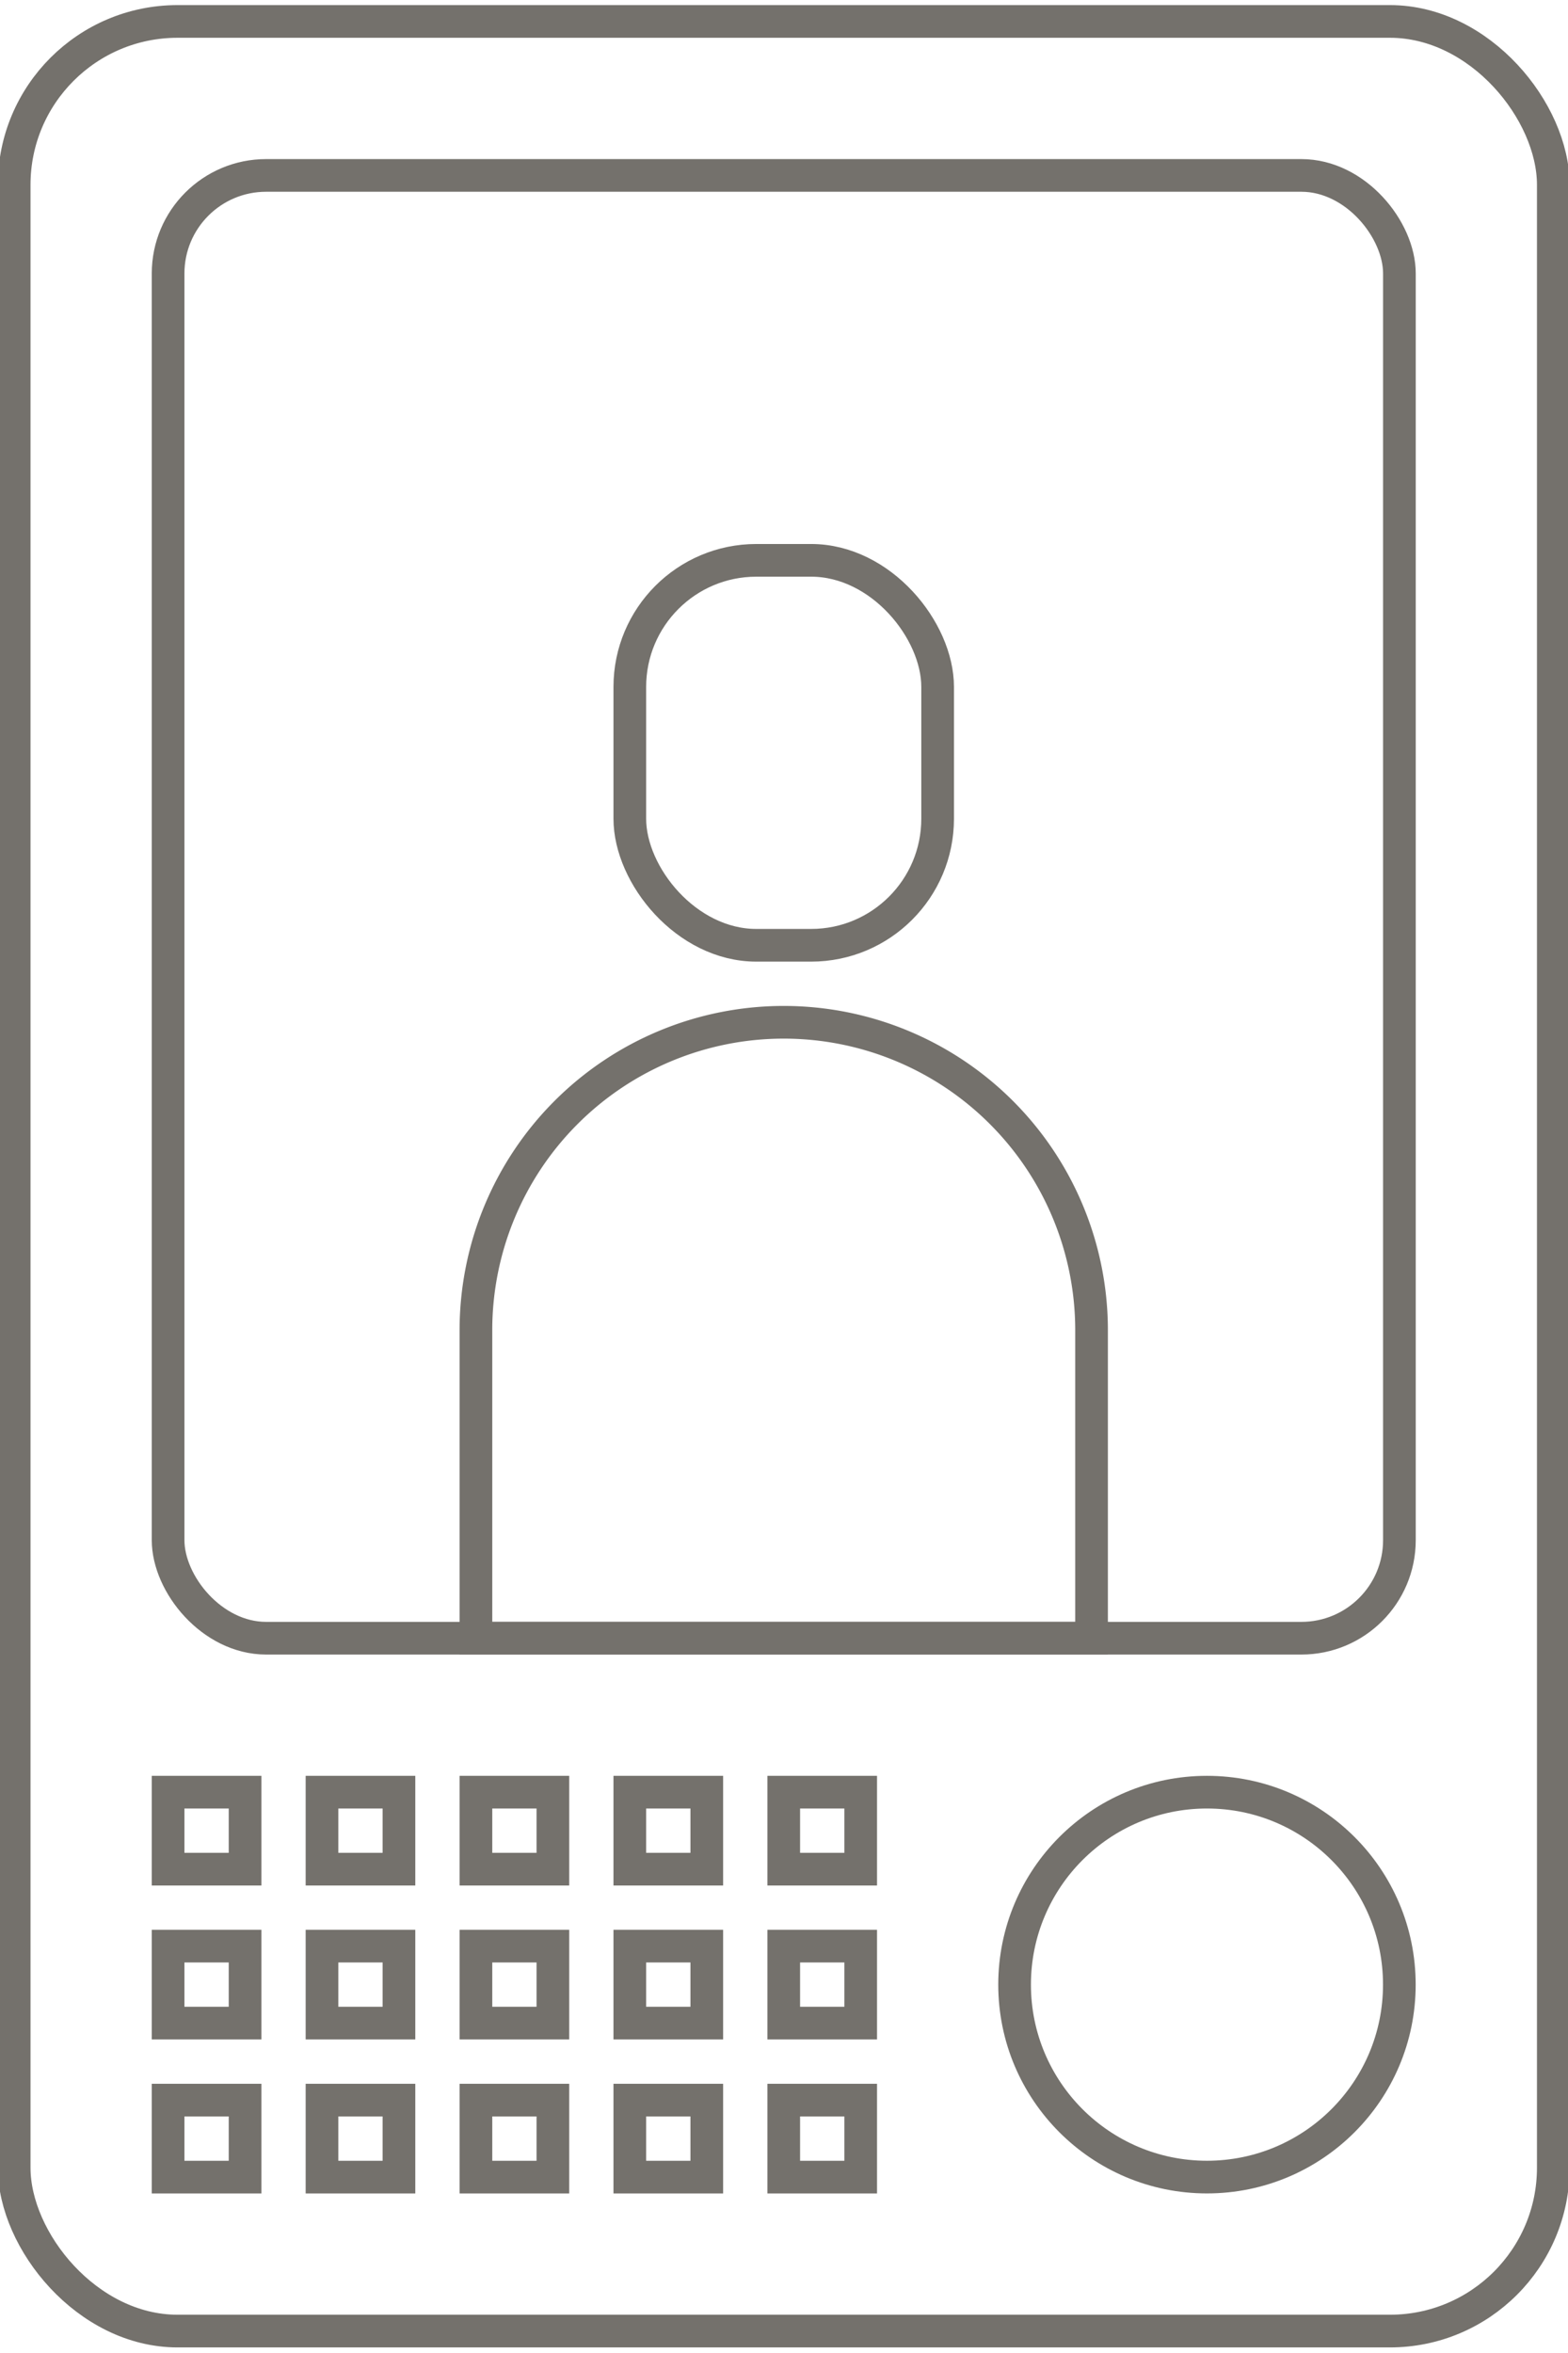 <svg xmlns="http://www.w3.org/2000/svg" xmlns:xlink="http://www.w3.org/1999/xlink" width="48" height="72" viewBox="0 0 48 72">
  <defs>
    <clipPath id="clip-path">
      <rect id="Rectangle_6373" data-name="Rectangle 6373" width="48" height="72" transform="translate(0.155 -0.067)" fill="none" stroke="#74716c" stroke-width="1"/>
    </clipPath>
  </defs>
  <g id="Group_11971" data-name="Group 11971" transform="translate(-0.155 0.067)">
    <g id="Group_11970" data-name="Group 11970" clip-path="url(#clip-path)">
      <rect id="Rectangle_6355" data-name="Rectangle 6355" width="47.116" height="70.673" rx="5" transform="translate(0.589 0.589)" fill="none" stroke="#74716c" stroke-miterlimit="10" stroke-width="1"/>
      <rect id="Rectangle_6356" data-name="Rectangle 6356" width="37.693" height="44.76" rx="3" transform="translate(5.301 5.301)" fill="none" stroke="#74716c" stroke-miterlimit="10" stroke-width="1"/>
      <rect id="Rectangle_6357" data-name="Rectangle 6357" width="2.356" height="2.356" transform="translate(5.301 54.772)" fill="none" stroke="#74716c" stroke-miterlimit="10" stroke-width="1"/>
      <rect id="Rectangle_6358" data-name="Rectangle 6358" width="2.356" height="2.356" transform="translate(10.012 54.772)" fill="none" stroke="#74716c" stroke-miterlimit="10" stroke-width="1"/>
      <rect id="Rectangle_6359" data-name="Rectangle 6359" width="2.356" height="2.356" transform="translate(14.724 54.772)" fill="none" stroke="#74716c" stroke-miterlimit="10" stroke-width="1"/>
      <rect id="Rectangle_6360" data-name="Rectangle 6360" width="2.356" height="2.356" transform="translate(19.435 54.772)" fill="none" stroke="#74716c" stroke-miterlimit="10" stroke-width="1"/>
      <rect id="Rectangle_6361" data-name="Rectangle 6361" width="2.356" height="2.356" transform="translate(24.147 54.772)" fill="none" stroke="#74716c" stroke-miterlimit="10" stroke-width="1"/>
      <rect id="Rectangle_6362" data-name="Rectangle 6362" width="2.356" height="2.356" transform="translate(5.301 59.483)" fill="none" stroke="#74716c" stroke-miterlimit="10" stroke-width="1"/>
      <rect id="Rectangle_6363" data-name="Rectangle 6363" width="2.356" height="2.356" transform="translate(10.012 59.483)" fill="none" stroke="#74716c" stroke-miterlimit="10" stroke-width="1"/>
      <rect id="Rectangle_6364" data-name="Rectangle 6364" width="2.356" height="2.356" transform="translate(14.724 59.483)" fill="none" stroke="#74716c" stroke-miterlimit="10" stroke-width="1"/>
      <rect id="Rectangle_6365" data-name="Rectangle 6365" width="2.356" height="2.356" transform="translate(19.435 59.483)" fill="none" stroke="#74716c" stroke-miterlimit="10" stroke-width="1"/>
      <rect id="Rectangle_6366" data-name="Rectangle 6366" width="2.356" height="2.356" transform="translate(24.147 59.483)" fill="none" stroke="#74716c" stroke-miterlimit="10" stroke-width="1"/>
      <rect id="Rectangle_6367" data-name="Rectangle 6367" width="2.356" height="2.356" transform="translate(5.301 64.195)" fill="none" stroke="#74716c" stroke-miterlimit="10" stroke-width="1"/>
      <rect id="Rectangle_6368" data-name="Rectangle 6368" width="2.356" height="2.356" transform="translate(10.012 64.195)" fill="none" stroke="#74716c" stroke-miterlimit="10" stroke-width="1"/>
      <rect id="Rectangle_6369" data-name="Rectangle 6369" width="2.356" height="2.356" transform="translate(14.724 64.195)" fill="none" stroke="#74716c" stroke-miterlimit="10" stroke-width="1"/>
      <rect id="Rectangle_6370" data-name="Rectangle 6370" width="2.356" height="2.356" transform="translate(19.435 64.195)" fill="none" stroke="#74716c" stroke-miterlimit="10" stroke-width="1"/>
      <rect id="Rectangle_6371" data-name="Rectangle 6371" width="2.356" height="2.356" transform="translate(24.147 64.195)" fill="none" stroke="#74716c" stroke-miterlimit="10" stroke-width="1"/>
      <circle id="Ellipse_216" data-name="Ellipse 216" cx="5.889" cy="5.889" r="5.889" transform="translate(31.214 54.772)" fill="none" stroke="#74716c" stroke-miterlimit="10" stroke-width="1"/>
      <path id="Path_187275" data-name="Path 187275" d="M31.346,45.346H12.5V35.923a9.423,9.423,0,1,1,18.846,0Z" transform="translate(2.224 4.714)" fill="none" stroke="#74716c" stroke-miterlimit="10" stroke-width="1"/>
      <rect id="Rectangle_6372" data-name="Rectangle 6372" width="9.423" height="11.779" rx="3.873" transform="translate(19.435 17.079)" fill="none" stroke="#74716c" stroke-miterlimit="10" stroke-width="1"/>
    </g>
  </g>
</svg>
